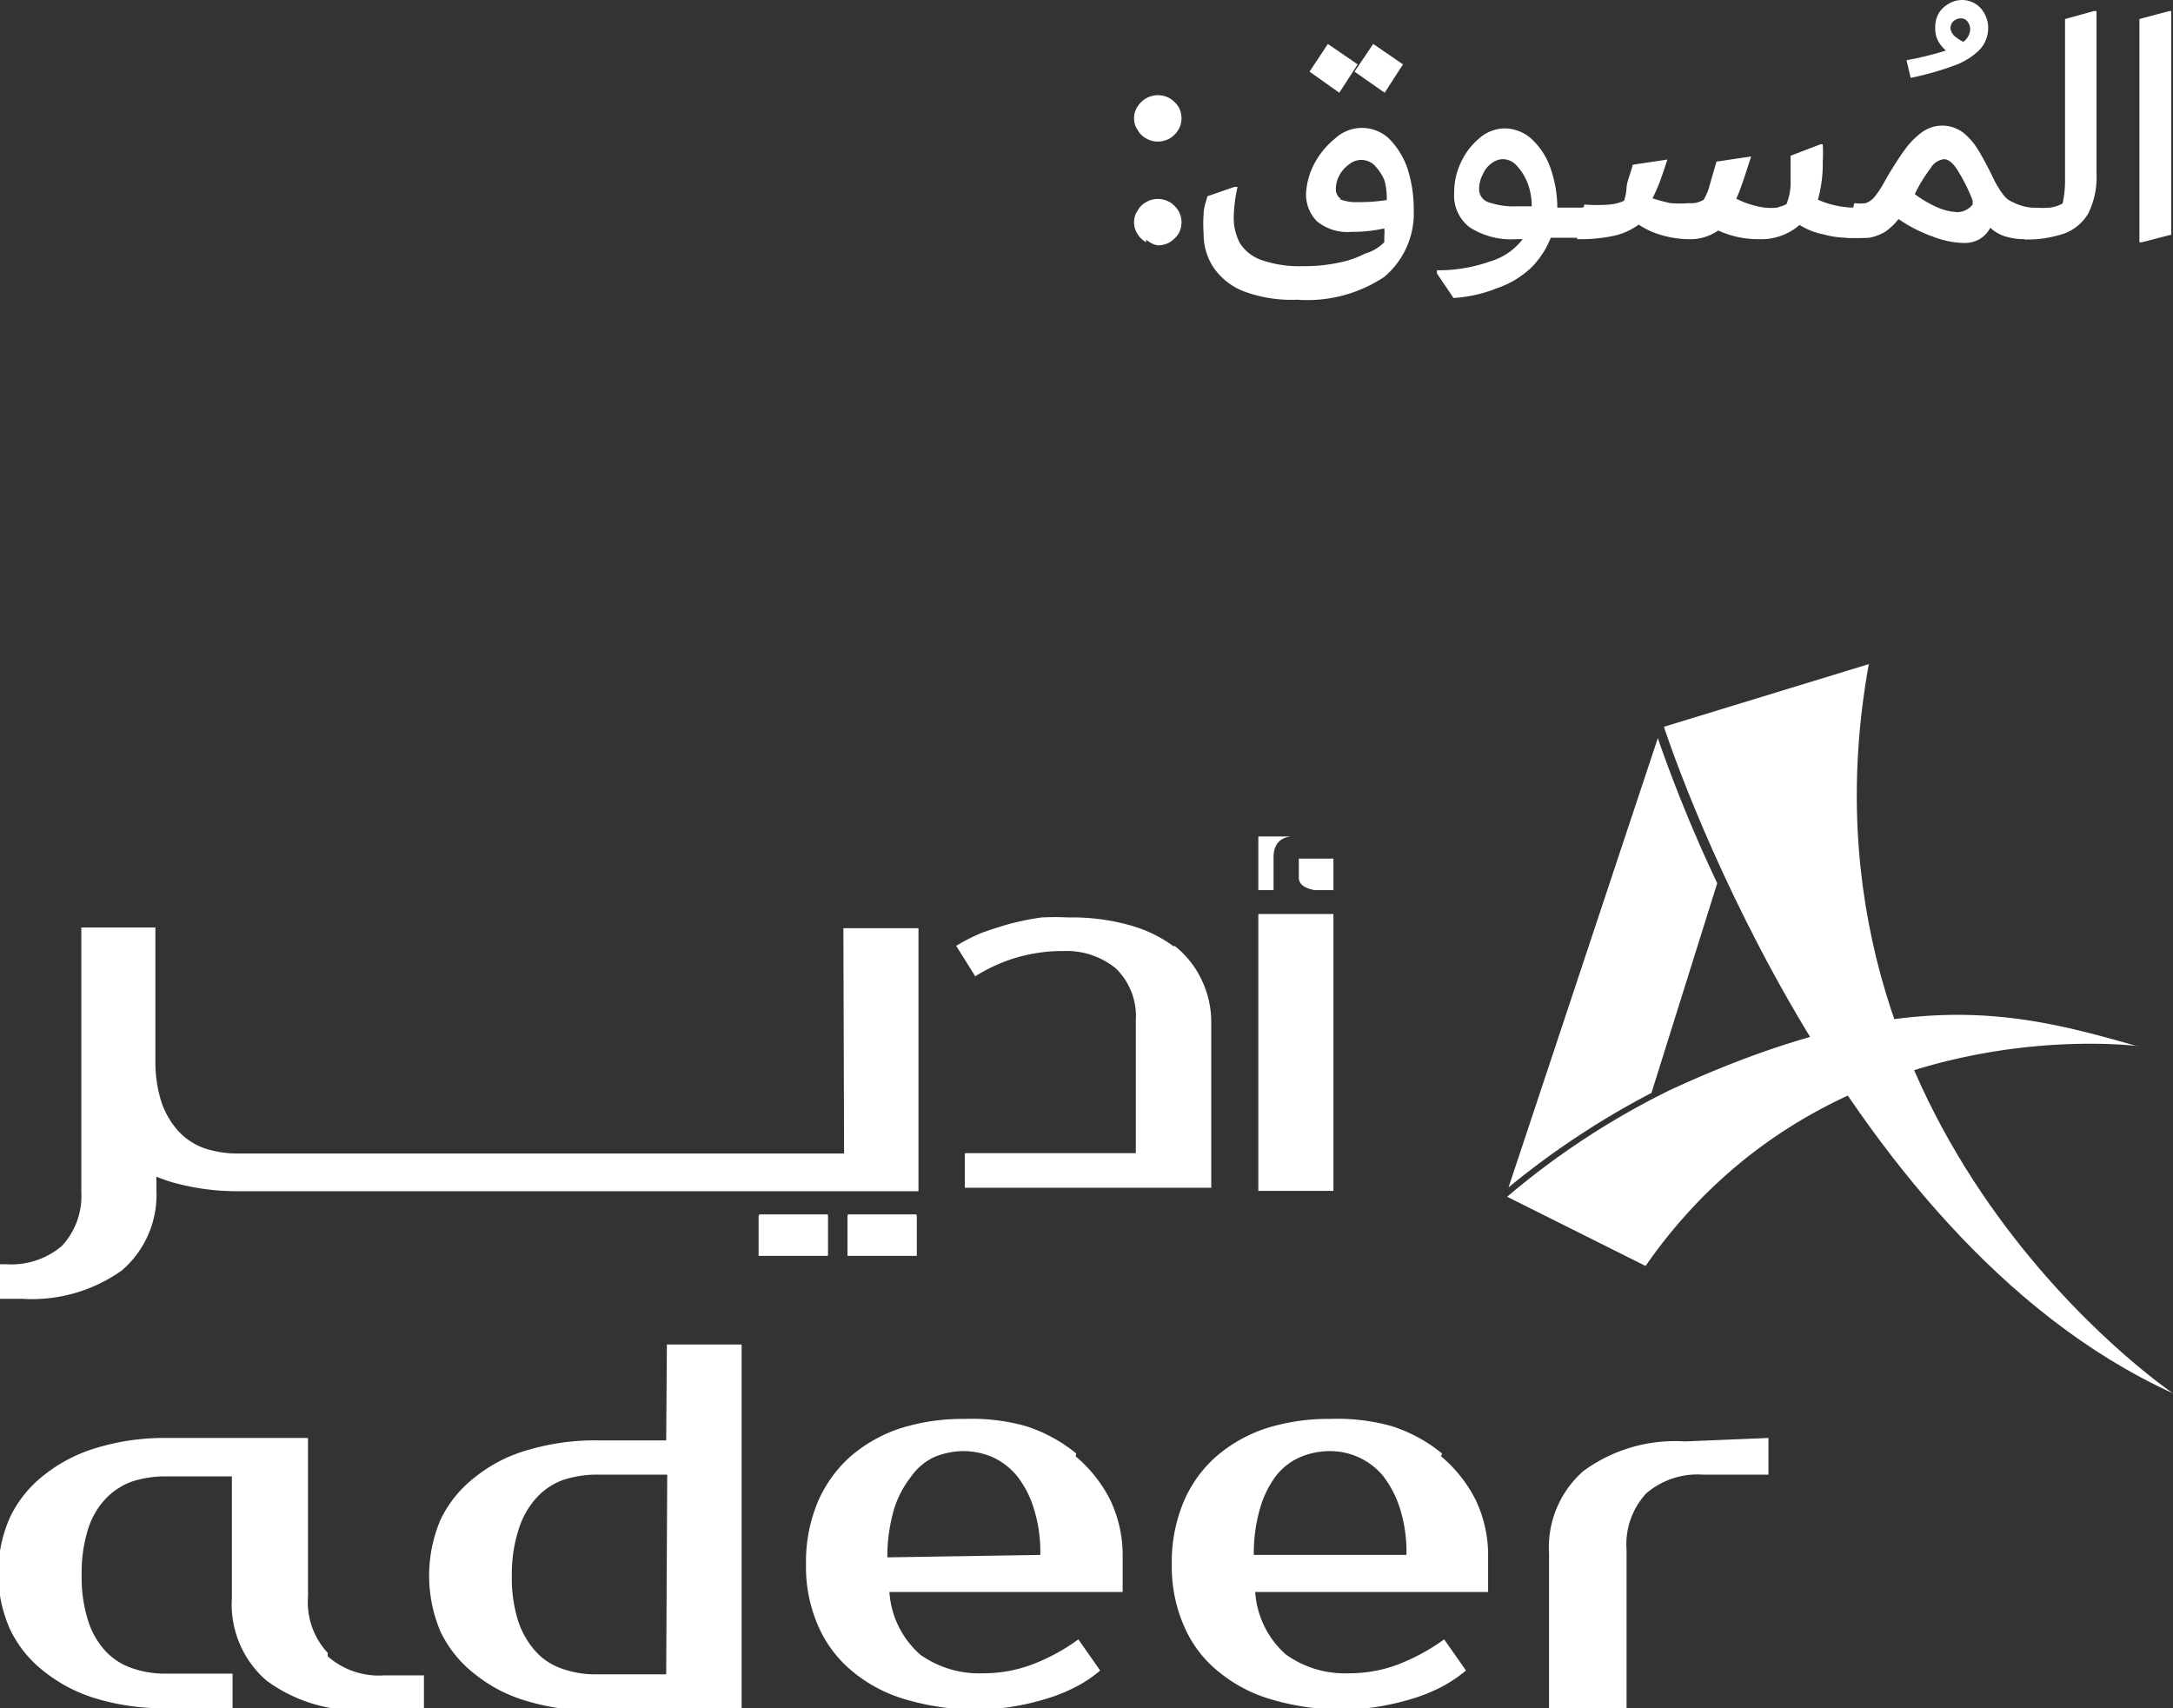 <svg id="Layer_1" data-name="Layer 1" xmlns="http://www.w3.org/2000/svg" viewBox="0 0 62.79 49.36"><rect x="0" y="0" width="62.79" height="49.36" fill="#333333" stroke="none"/><defs><style>.cls-1{fill:#fff;}</style></defs><path class="cls-1" d="M33.12,4a.6.6,0,0,1-.25-.25.56.56,0,0,1-.1-.33.59.59,0,0,1,.1-.34.7.7,0,0,1,.59-.33.69.69,0,0,1,.34.09.82.82,0,0,1,.25.24.67.67,0,0,1,.09.34.63.63,0,0,1-.09.33A.75.75,0,0,1,33.8,4a.69.69,0,0,1-.34.09A.64.64,0,0,1,33.12,4Zm0,3a.64.64,0,0,1-.25-.24.59.59,0,0,1-.1-.34.56.56,0,0,1,.1-.33.6.6,0,0,1,.25-.25.64.64,0,0,1,.34-.09.69.69,0,0,1,.34.09.75.75,0,0,1,.25.25.63.63,0,0,1,.09.33.67.67,0,0,1-.09.34.82.82,0,0,1-.25.24.69.69,0,0,1-.34.09A.64.64,0,0,1,33.12,6.92Z"/><path class="cls-1" d="M40.13,4a2.23,2.23,0,0,1,.54.87,3.79,3.79,0,0,1,.18,1.18A2.4,2.4,0,0,1,40,8a4,4,0,0,1-2.51.66A3.94,3.94,0,0,1,36,8.44a1.89,1.89,0,0,1-.92-.69,1.73,1.73,0,0,1-.3-1,3.64,3.64,0,0,1,0-.57c0-.18.07-.36.11-.51l.78-.27.09,0a4.3,4.3,0,0,0-.11.85,1.55,1.55,0,0,0,.18.78,1.21,1.21,0,0,0,.64.49,3.34,3.34,0,0,0,1.21.17,4.67,4.67,0,0,0,1-.1,2.82,2.82,0,0,0,.76-.26A1.31,1.31,0,0,0,40,7s0-.09,0-.17a1.06,1.06,0,0,0,0-.23,4.23,4.23,0,0,1-.94.1,1.4,1.4,0,0,1-1-.3,1.1,1.1,0,0,1-.32-.83A2.07,2.07,0,0,1,38,4.69,2.35,2.35,0,0,1,38.58,4a1.14,1.14,0,0,1,1.55,0ZM38.7,2.68l-.86-.61.53-.8.86.59Zm0,3.07a1.27,1.27,0,0,0,.55.09,5,5,0,0,0,.82-.06A1.85,1.85,0,0,0,40,5.2a1.42,1.42,0,0,0-.3-.44.55.55,0,0,0-.73,0,.91.91,0,0,0-.27.31.86.86,0,0,0-.1.41A.33.33,0,0,0,38.75,5.75Zm1.31-3.07-.87-.61.54-.8.86.59Z"/><path class="cls-1" d="M46,6a.35.35,0,0,1,.08.24.69.69,0,0,1-.14.45.56.56,0,0,1-.47.18h-.66a2.56,2.56,0,0,1-.56.86,2.71,2.71,0,0,1-1,.6A4,4,0,0,1,42,8.61l-.48-.71,0-.09a4.47,4.47,0,0,0,1.52-.25A1.85,1.85,0,0,0,44,6.91h-.17a2.22,2.22,0,0,1-1.36-.34,1.15,1.15,0,0,1-.45-1,2,2,0,0,1,.2-.89A2,2,0,0,1,42.74,4a1.13,1.13,0,0,1,.73-.29,1.17,1.17,0,0,1,.79.31,2.07,2.07,0,0,1,.54.83A3.5,3.5,0,0,1,45,6h.71A.51.51,0,0,1,46,6ZM43,5.84a2.24,2.24,0,0,0,.86.12h.4a1.85,1.85,0,0,0-.12-.67,1.59,1.59,0,0,0-.32-.51.54.54,0,0,0-.37-.18.55.55,0,0,0-.34.11.75.75,0,0,0-.26.32.93.93,0,0,0-.11.44A.39.39,0,0,0,43,5.84Z"/><path class="cls-1" d="M53.91,6a.31.31,0,0,1,.09.24.75.75,0,0,1-.13.45.56.56,0,0,1-.47.18,2.66,2.66,0,0,1-.72-.1A2,2,0,0,1,52,6.5a1.69,1.69,0,0,1-1.19.41,2.72,2.72,0,0,1-1.16-.25,1.42,1.42,0,0,1-.89.25A2.84,2.84,0,0,1,48,6.79a2.31,2.31,0,0,1-.65-.3,1.89,1.89,0,0,1-.7.32,4.61,4.61,0,0,1-1.08.1l.21-1a4.73,4.73,0,0,0,.73,0,1.27,1.27,0,0,0,.42-.11A1.54,1.54,0,0,0,47,5.44c0-.17.11-.4.18-.68l1-.15,0,0c-.07.22-.14.42-.21.62a5.18,5.18,0,0,1-.22.5,4.81,4.81,0,0,0,.52.14,3.5,3.5,0,0,0,.54,0,.69.69,0,0,0,.42-.1,1.62,1.62,0,0,0,.17-.41c.06-.22.13-.45.2-.69l1-.15,0,0c-.18.56-.32,1-.43,1.22A2.55,2.55,0,0,0,51,6a1.87,1.87,0,0,0,.34,0,1.51,1.51,0,0,0,.28-.1,1.65,1.65,0,0,0,.12-.71c0-.18,0-.41,0-.69l.86-.33.07,0a4.63,4.63,0,0,1,0,.51,3.9,3.9,0,0,1-.14,1.09A2.65,2.65,0,0,0,53.62,6,.42.42,0,0,1,53.91,6Z"/><path class="cls-1" d="M57.08.11a.7.7,0,0,1,.26.28.84.84,0,0,1,.11.41.92.92,0,0,1-.26.65,2,2,0,0,1-.74.45,8.4,8.4,0,0,1-1.24.35l-.12-.51a9.51,9.51,0,0,0,1.14-.28A1,1,0,0,1,56,1.18a.75.75,0,0,1-.08-.35A.84.84,0,0,1,56,.42a.76.76,0,0,1,.29-.3A.75.75,0,0,1,56.7,0,.73.73,0,0,1,57.08.11Zm-.64.9a1.4,1.4,0,0,0,.29.2.48.48,0,0,0,.2-.37.37.37,0,0,0-.08-.22.23.23,0,0,0-.19-.09.32.32,0,0,0-.21.08.28.28,0,0,0-.09.2A.32.32,0,0,0,56.44,1Z"/><path class="cls-1" d="M59.11,6.28a.65.65,0,0,1-.17.46.62.62,0,0,1-.46.17,1.8,1.8,0,0,1-.54-.08,1.1,1.1,0,0,1-.43-.25.83.83,0,0,1-.31.33.88.88,0,0,1-.47.11,2.6,2.6,0,0,1-.87-.18,4.19,4.19,0,0,1-1-.51,1.9,1.9,0,0,1-.39.37,1.41,1.41,0,0,1-.46.17,5.68,5.68,0,0,1-.66,0l.23-1a1.34,1.34,0,0,0,.33,0,.65.65,0,0,0,.23-.15,2.61,2.61,0,0,0,.24-.34l.17-.3c.18-.3.34-.55.48-.74a2.29,2.29,0,0,1,.48-.5,1,1,0,0,1,.62-.21,1,1,0,0,1,.58.19,1.81,1.81,0,0,1,.43.48c.12.19.26.45.43.79a2.85,2.85,0,0,0,.31.53.66.66,0,0,0,.3.23A1.49,1.49,0,0,0,58.7,6C59,6,59.11,6.06,59.11,6.28ZM57,5.91,57,5.79a5,5,0,0,0-.46-.91c-.13-.19-.25-.28-.37-.28a.52.52,0,0,0-.39.27,4.06,4.06,0,0,0-.45.74A3.26,3.26,0,0,0,56,6a1.62,1.62,0,0,0,.57.13A.57.57,0,0,0,57,5.91Z"/><path class="cls-1" d="M58.73,6a3.58,3.58,0,0,0,.49,0,1,1,0,0,0,.38-.12,3.09,3.09,0,0,0,.07-.74V.55L60.5.32l.08,0V5a2.37,2.37,0,0,1-.24,1.17,1.34,1.34,0,0,1-.7.58,3.34,3.34,0,0,1-1.14.17Z"/><path class="cls-1" d="M61.89,7l-.07,0V.55l.86-.23.06,0V6.78Z"/><path class="cls-1" d="M47.91,21.31l-4.32,13a23.77,23.77,0,0,1,4.13-2.73l1.9-6.06a42.11,42.11,0,0,1-1.71-4.17"/><path class="cls-1" d="M62.79,40.26S51.56,32.69,54,19.19L48.08,21s4.73,14.72,14.71,19.26"/><path class="cls-1" d="M61.8,30.23s-9-1.21-14.25,6.35l-4-2a22.72,22.72,0,0,1,4.7-3.08c6.78-3.13,10.1-2.24,13.51-1.27"/><rect class="cls-1" x="24.5" y="35.09" width="1.98" height="1.17"/><rect class="cls-1" x="21.94" y="35.09" width="1.98" height="1.17"/><path class="cls-1" d="M21.92,36.29h2V35.12h-2Zm2.57,0h2V35.12h-2ZM36.8,24.77c0-.36.18-.56.49-.6h-.93v1.55h.44Zm-.44,1.64v8h2.17v-8ZM38,25.72h.53v-.91h-1v.55c0,.19.17.31.46.36m-4.07,1.63a3.87,3.87,0,0,0-1.29-.62,6.15,6.15,0,0,0-1.75-.22,7.61,7.61,0,0,0-.79,0,8.71,8.71,0,0,0-.86.17c-.29.08-.57.17-.85.27a5.26,5.26,0,0,0-.75.38l.55.88a4.83,4.83,0,0,1,1.19-.54,4.75,4.75,0,0,1,1.36-.19,2.25,2.25,0,0,1,1.51.5,1.92,1.92,0,0,1,.58,1.5v3.84H27.88v1H35V29.57a2.82,2.82,0,0,0-.27-1.24,2.74,2.74,0,0,0-.79-1m-9.55,6H6.91a3,3,0,0,1-1-.15,1.88,1.88,0,0,1-.75-.49,2.41,2.41,0,0,1-.5-.86,3.85,3.85,0,0,1-.17-1.14V26.8H2.35v7.65A2.12,2.12,0,0,1,1.79,36a2.25,2.25,0,0,1-1.61.53H0v1H.65a4.48,4.48,0,0,0,2.87-.82,2.88,2.88,0,0,0,1-2.32V34a4.72,4.72,0,0,0,.45.16,6.9,6.9,0,0,0,1.94.26H26.54v-7.6H24.37Z"/><path class="cls-1" d="M9.47,47.76a2.15,2.15,0,0,1-.57-1.63V41.55H4.81a6.76,6.76,0,0,0-2,.28,4.46,4.46,0,0,0-1.52.78,3.4,3.4,0,0,0-1,1.23,4,4,0,0,0,0,3.24,3.4,3.4,0,0,0,1,1.23,4.46,4.46,0,0,0,1.52.78,6.77,6.77,0,0,0,2,.27H6.72v-1H4.81a2.86,2.86,0,0,1-1-.16,1.87,1.87,0,0,1-.77-.5,2.33,2.33,0,0,1-.5-.89,4.12,4.12,0,0,1-.18-1.3,4.19,4.19,0,0,1,.18-1.31,2.28,2.28,0,0,1,.5-.88,2,2,0,0,1,.77-.51,3.12,3.12,0,0,1,1-.15H6.7v3.52a2.91,2.91,0,0,0,1,2.38,4.43,4.43,0,0,0,2.93.85h1.62v-1H11.11a2.24,2.24,0,0,1-1.64-.55m39.22-6.21a4.49,4.49,0,0,0-2.93.85,2.93,2.93,0,0,0-1,2.38v4.58H47V44.78a2.17,2.17,0,0,1,.57-1.63,2.28,2.28,0,0,1,1.64-.54h1.89V41.55ZM36.23,44.93a4.6,4.6,0,0,1,.19-1.38,2.89,2.89,0,0,1,.47-.93,1.8,1.8,0,0,1,.69-.52,2.19,2.19,0,0,1,.85-.17,2,2,0,0,1,1.53.71,3.08,3.08,0,0,1,.49.94,4.19,4.19,0,0,1,.19,1.35ZM41.67,42a4.42,4.42,0,0,0-1.45-.79A5.83,5.83,0,0,0,38.43,41a5.92,5.92,0,0,0-1.84.27,4.21,4.21,0,0,0-1.44.81,3.61,3.61,0,0,0-.95,1.32,4.48,4.48,0,0,0-.34,1.8,4.25,4.25,0,0,0,.36,1.8,3.4,3.4,0,0,0,1,1.31,4.25,4.25,0,0,0,1.57.81,7.19,7.19,0,0,0,2,.28,6.87,6.87,0,0,0,1-.08,7.62,7.62,0,0,0,1-.23,4.79,4.79,0,0,0,.87-.35,4.07,4.07,0,0,0,.7-.47l-.63-.9a5.92,5.92,0,0,1-1.32.72,4,4,0,0,1-1.44.26,2.93,2.93,0,0,1-1.81-.54A2.64,2.64,0,0,1,36.27,46H43v-1a3.71,3.71,0,0,0-.36-1.66,4,4,0,0,0-1-1.26m-16,2.92a4.94,4.94,0,0,1,.19-1.38,2.9,2.9,0,0,1,.48-.93A1.7,1.7,0,0,1,27,42.1a2.24,2.24,0,0,1,.86-.17,2.14,2.14,0,0,1,.81.17,2,2,0,0,1,.71.54,2.87,2.87,0,0,1,.49.94,4.19,4.19,0,0,1,.19,1.35ZM31.1,42a4.42,4.42,0,0,0-1.45-.79A5.76,5.76,0,0,0,27.87,41a6,6,0,0,0-1.85.27,4.21,4.21,0,0,0-1.44.81,3.72,3.72,0,0,0-.95,1.32,4.48,4.48,0,0,0-.34,1.8,4.25,4.25,0,0,0,.36,1.8,3.5,3.5,0,0,0,1,1.31,4.25,4.25,0,0,0,1.57.81,7.19,7.19,0,0,0,2,.28,6.87,6.87,0,0,0,1-.08,7.23,7.23,0,0,0,1-.23,4.79,4.79,0,0,0,.87-.35,3.71,3.71,0,0,0,.7-.47l-.63-.9a5.71,5.71,0,0,1-1.32.72,4,4,0,0,1-1.44.26,2.93,2.93,0,0,1-1.81-.54A2.64,2.64,0,0,1,25.7,46h6.74v-1a3.71,3.71,0,0,0-.36-1.66,4,4,0,0,0-1-1.26m-11.83,6.3h-2a2.86,2.86,0,0,1-1-.16,1.81,1.81,0,0,1-.77-.5,2.48,2.48,0,0,1-.51-.89,4.12,4.12,0,0,1-.18-1.3A4.19,4.19,0,0,1,15,44.15a2.43,2.43,0,0,1,.51-.88,1.93,1.93,0,0,1,.77-.51,3.12,3.12,0,0,1,1-.15h2Zm0-6.76h-2a6.76,6.76,0,0,0-2,.28,4.28,4.28,0,0,0-1.52.78,3.43,3.43,0,0,0-1,1.23,4.14,4.14,0,0,0,0,3.24,3.43,3.43,0,0,0,1,1.23,4.28,4.28,0,0,0,1.52.78,6.77,6.77,0,0,0,2,.27h4.18V38.85H19.27Z"/></svg>